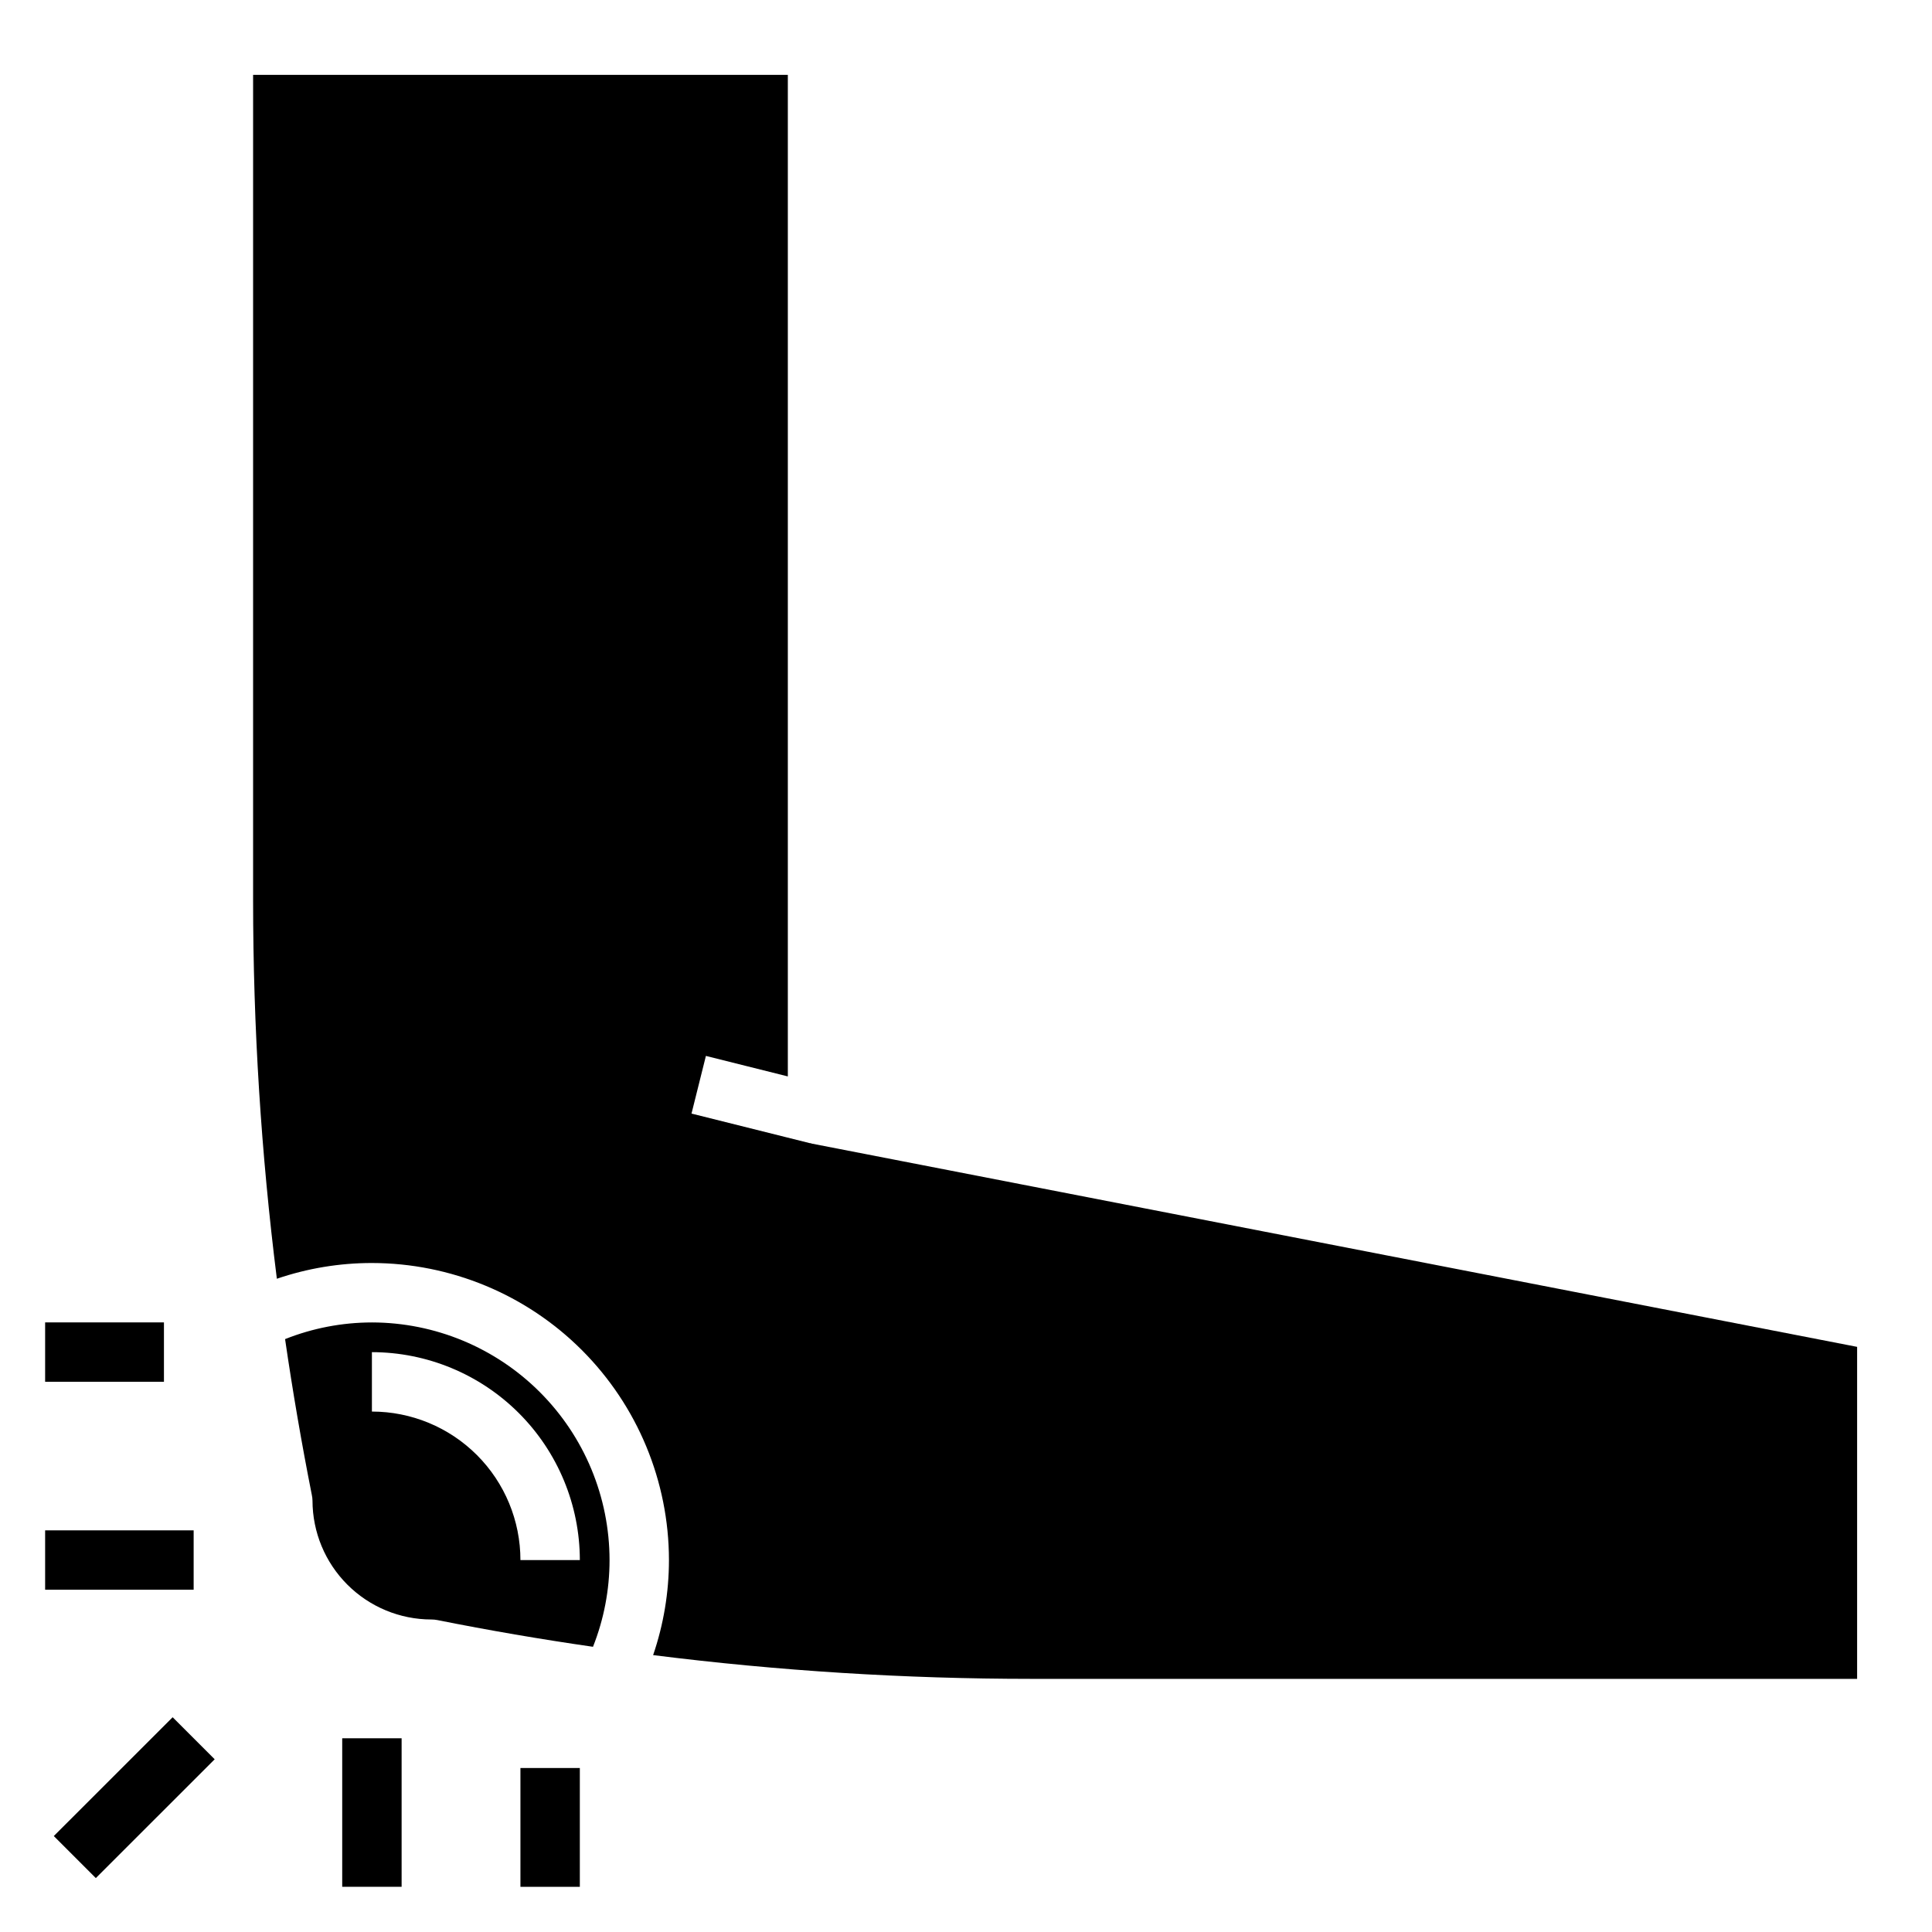 <?xml version="1.0" encoding="UTF-8"?>
<!-- Uploaded to: ICON Repo, www.svgrepo.com, Generator: ICON Repo Mixer Tools -->
<svg fill="#000000" width="800px" height="800px" version="1.1" viewBox="144 144 512 512" xmlns="http://www.w3.org/2000/svg">
 <g>
  <path d="m155.96 494.45h31.488v15.734h-31.488z"/>
  <path d="m281.92 612.54h15.742v31.488h-15.742z"/>
  <path d="m158.26 630.57 31.496-31.484 11.137 11.141-31.496 31.484z"/>
  <path d="m155.96 549.56h39.359v15.734h-39.359z"/>
  <path d="m234.69 604.66h15.742v39.359h-15.742z"/>
  <path d="m359.14 447.07c-0.137-0.043-0.266-0.094-0.395-0.152v0.062l-31.488-7.871 3.816-15.281 21.711 5.434v-265.43h-141.71v218.84c0.008 33.504 2.113 66.973 6.297 100.21 8.109-2.766 16.621-4.176 25.191-4.172 20.871 0.023 40.879 8.324 55.637 23.082 14.758 14.758 23.059 34.766 23.082 55.637-0.004 8.57-1.422 17.082-4.195 25.191 33.246 4.188 66.727 6.289 100.23 6.297h218.84v-87.984z"/>
  <path d="m242.56 494.46c-7.879 0.008-15.688 1.504-23.012 4.418 2.016 13.832 4.375 27.594 7.086 41.281 0.113 0.504 0.172 1.02 0.18 1.535 0.016 8.348 3.336 16.348 9.238 22.25 5.902 5.902 13.902 9.227 22.25 9.238 0.531-0.004 1.059 0.047 1.574 0.148 13.676 2.731 27.434 5.09 41.273 7.086 2.898-7.316 4.387-15.113 4.387-22.98-0.02-16.695-6.66-32.703-18.469-44.508-11.805-11.809-27.812-18.449-44.508-18.469zm39.359 62.977c0-10.438-4.148-20.449-11.527-27.832-7.383-7.379-17.395-11.527-27.832-11.527v-15.742c14.609 0.016 28.613 5.828 38.945 16.156 10.332 10.332 16.141 24.336 16.16 38.945z"/>
 </g>
</svg>